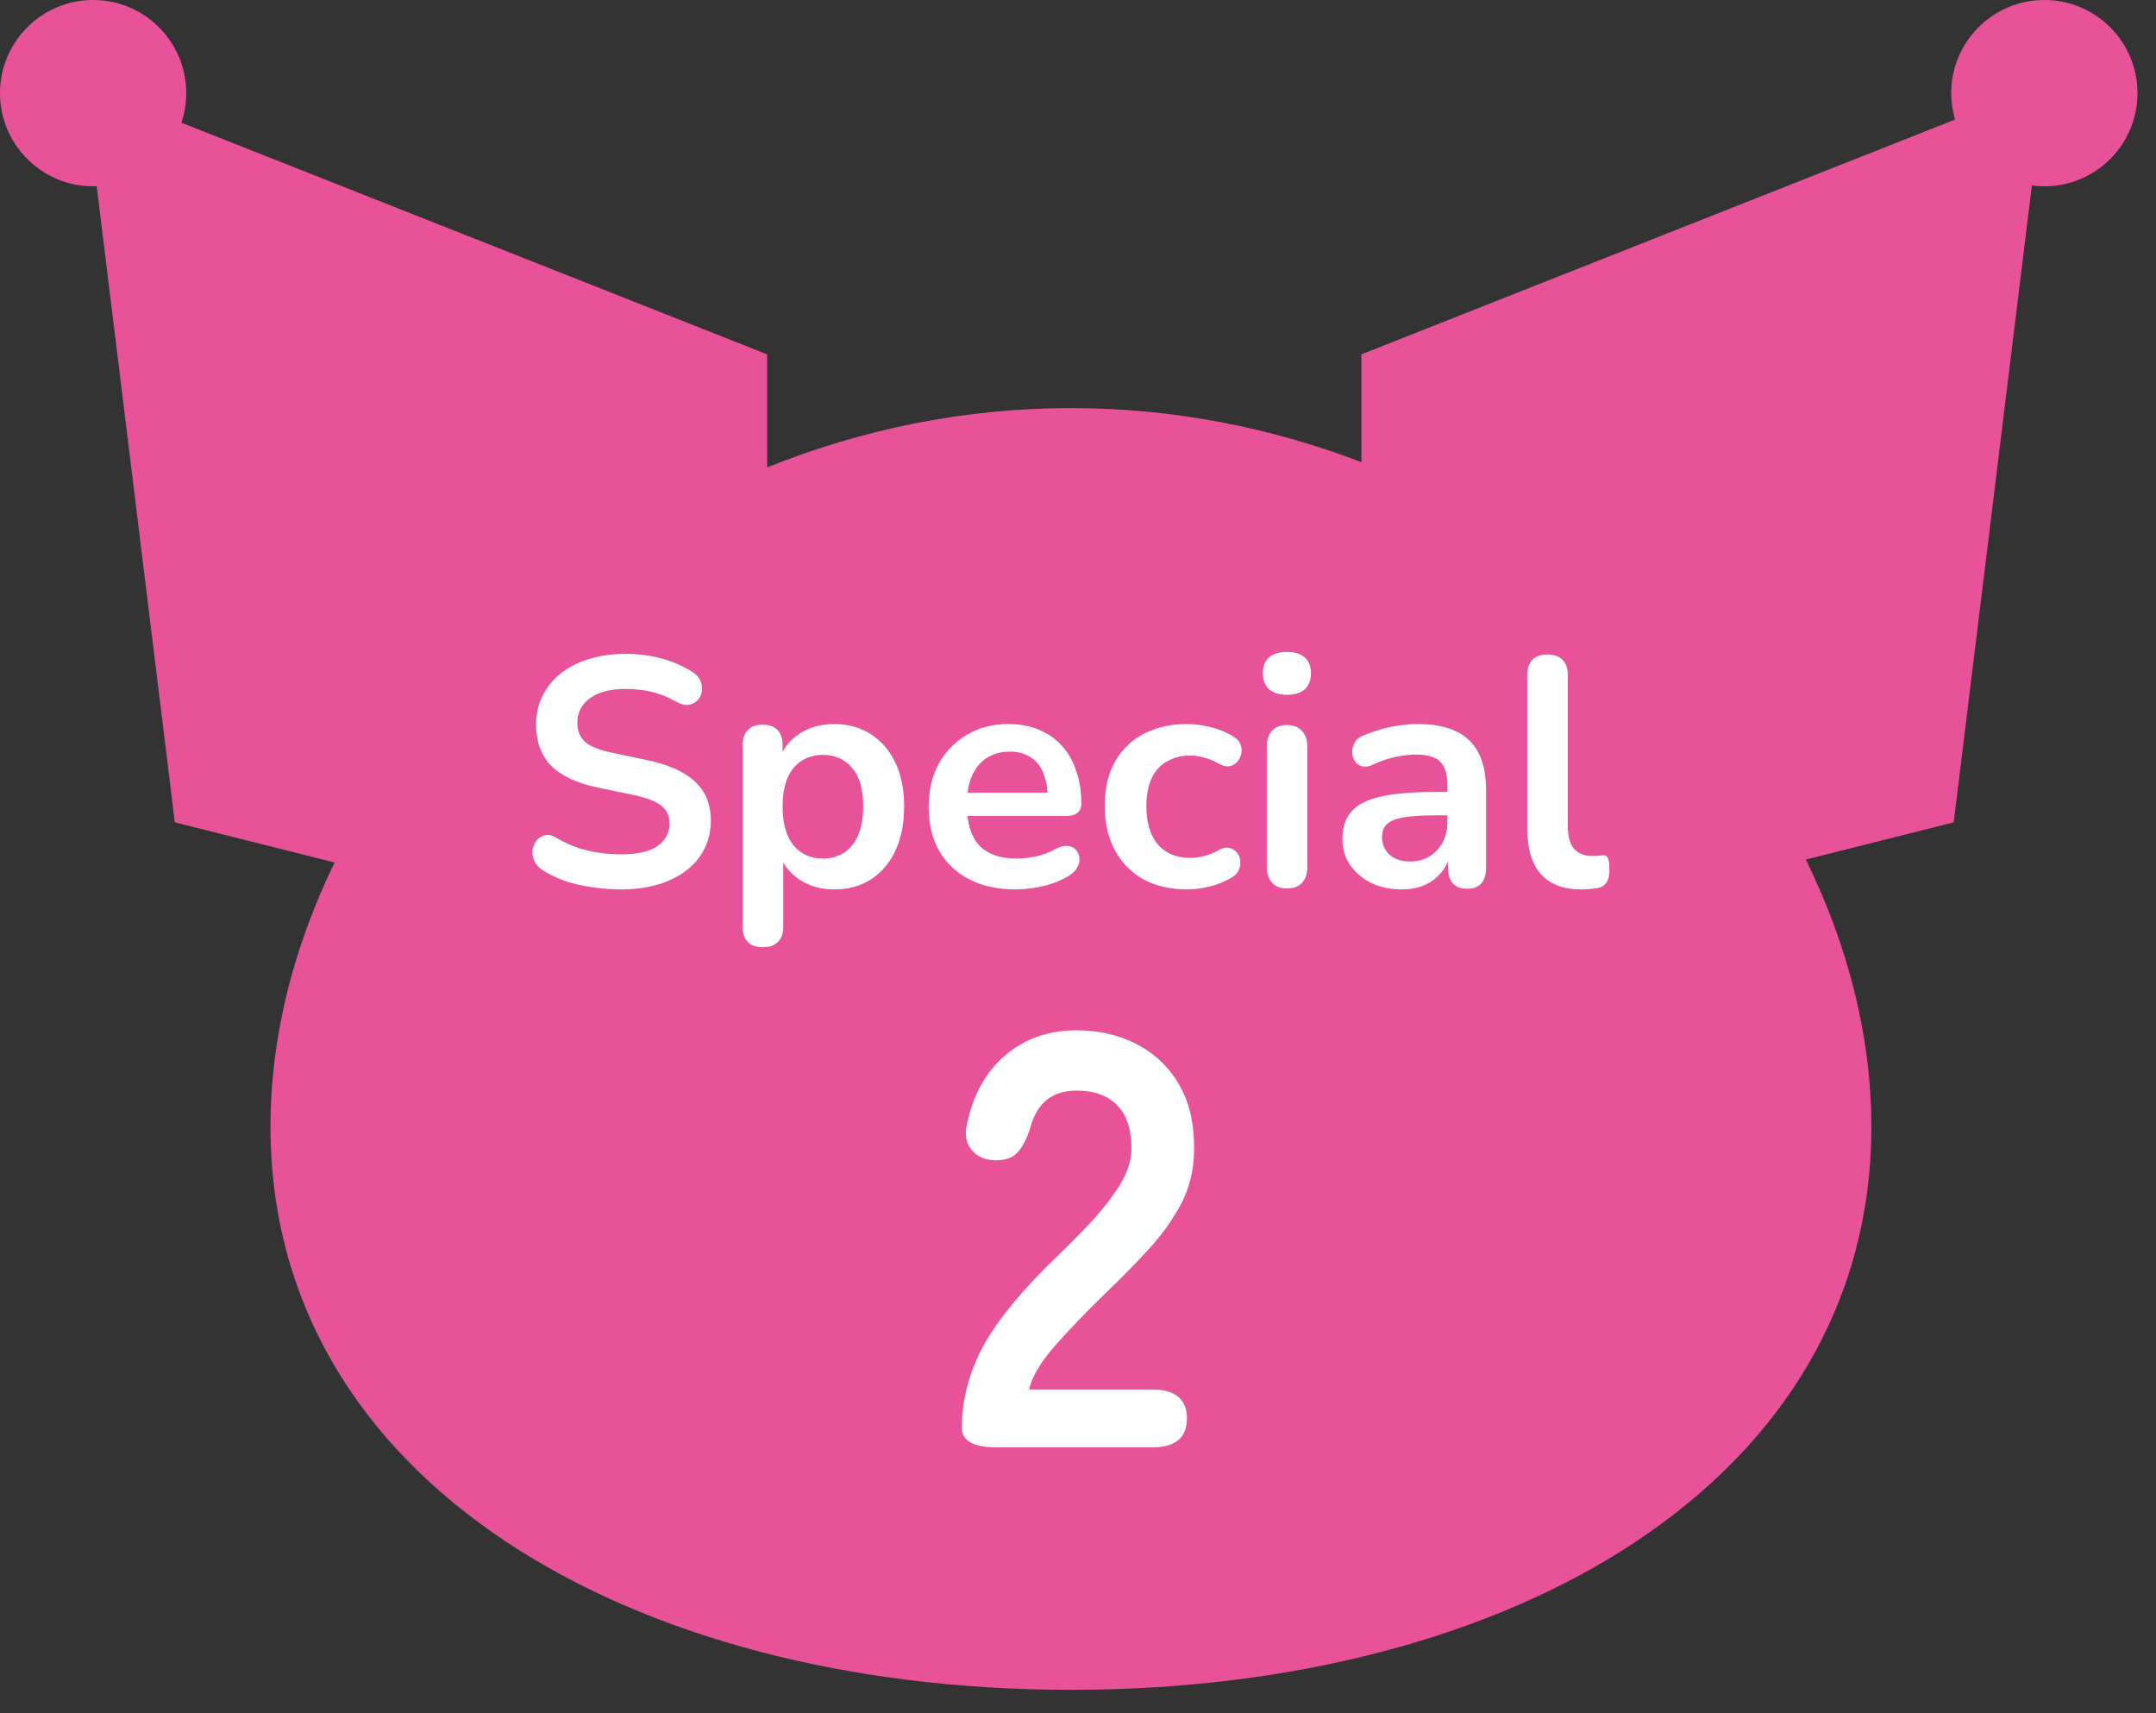 <svg width="73" height="58" viewBox="0 0 73 58" fill="none" xmlns="http://www.w3.org/2000/svg">
<rect x="0" y="0" width="73" height="58" fill="#333333" stroke="none"/>
<path d="M69.22 0C70.961 8.92903e-05 72.373 1.412 72.373 3.153C72.373 4.895 70.961 6.307 69.22 6.307C69.077 6.307 68.936 6.295 68.798 6.276L66.151 27.839L61.141 29.099C62.569 31.994 63.362 35.078 63.362 38.139C63.362 50.121 51.228 57.207 36.261 57.207C21.293 57.207 9.158 50.121 9.158 38.139C9.158 35.114 9.932 32.066 11.329 29.199L5.919 27.839L3.274 6.303C3.234 6.304 3.194 6.307 3.153 6.307C1.412 6.307 8.92962e-05 4.895 0 3.153C0 1.412 1.412 0 3.153 0C4.895 0 6.306 1.412 6.306 3.153C6.306 3.503 6.248 3.84 6.143 4.154L25.975 11.996V15.823C29.146 14.546 32.62 13.815 36.261 13.815C39.73 13.815 43.047 14.478 46.096 15.646V11.996L66.195 4.048C66.112 3.764 66.066 3.464 66.066 3.153C66.066 1.412 67.478 0 69.22 0Z" fill="#E85298"/>
<path d="M33.748 49C32.961 49 32.568 48.78 32.568 48.34C32.568 47.38 32.815 46.447 33.308 45.54C33.815 44.633 34.654 43.62 35.828 42.5C36.241 42.1 36.635 41.7 37.008 41.3C37.381 40.887 37.688 40.487 37.928 40.1C38.168 39.7 38.294 39.32 38.308 38.96C38.321 38.267 38.161 37.753 37.828 37.42C37.508 37.087 37.048 36.92 36.448 36.92C35.635 36.92 35.114 37.333 34.888 38.16C34.781 38.52 34.641 38.8 34.468 39C34.308 39.187 34.054 39.28 33.708 39.28C33.374 39.28 33.108 39.167 32.908 38.94C32.708 38.713 32.654 38.407 32.748 38.02C32.961 37.033 33.395 36.267 34.048 35.72C34.701 35.16 35.501 34.88 36.448 34.88C37.221 34.88 37.908 35.04 38.508 35.36C39.121 35.68 39.601 36.147 39.948 36.76C40.294 37.373 40.455 38.127 40.428 39.02C40.414 39.647 40.268 40.227 39.988 40.76C39.708 41.293 39.334 41.813 38.868 42.32C38.414 42.813 37.895 43.34 37.308 43.9C36.694 44.5 36.148 45.073 35.668 45.62C35.201 46.167 34.928 46.64 34.848 47.04H39.008C39.794 47.04 40.188 47.367 40.188 48.02C40.188 48.673 39.794 49 39.008 49H33.748Z" fill="white"/>
<path d="M21.011 30.11C20.689 30.11 20.366 30.084 20.043 30.033C19.721 29.989 19.416 29.919 19.13 29.824C18.844 29.721 18.587 29.597 18.36 29.45C18.228 29.362 18.137 29.256 18.085 29.131C18.034 29.006 18.015 28.885 18.03 28.768C18.052 28.643 18.1 28.537 18.173 28.449C18.254 28.354 18.353 28.295 18.47 28.273C18.587 28.251 18.716 28.284 18.855 28.372C19.178 28.563 19.519 28.702 19.878 28.79C20.238 28.878 20.615 28.922 21.011 28.922C21.59 28.922 22.012 28.827 22.276 28.636C22.54 28.438 22.672 28.185 22.672 27.877C22.672 27.62 22.577 27.419 22.386 27.272C22.203 27.125 21.884 27.004 21.429 26.909L20.219 26.656C19.523 26.509 19.002 26.264 18.657 25.919C18.32 25.567 18.151 25.105 18.151 24.533C18.151 24.174 18.224 23.847 18.371 23.554C18.518 23.261 18.723 23.008 18.987 22.795C19.259 22.582 19.578 22.421 19.944 22.311C20.318 22.194 20.729 22.135 21.176 22.135C21.616 22.135 22.034 22.19 22.43 22.3C22.826 22.41 23.182 22.571 23.497 22.784C23.614 22.865 23.692 22.964 23.728 23.081C23.772 23.198 23.783 23.316 23.761 23.433C23.739 23.543 23.688 23.638 23.607 23.719C23.526 23.8 23.424 23.847 23.299 23.862C23.182 23.877 23.046 23.84 22.892 23.752C22.621 23.598 22.346 23.488 22.067 23.422C21.788 23.356 21.488 23.323 21.165 23.323C20.828 23.323 20.538 23.371 20.296 23.466C20.054 23.561 19.867 23.697 19.735 23.873C19.61 24.042 19.548 24.243 19.548 24.478C19.548 24.742 19.636 24.955 19.812 25.116C19.988 25.27 20.289 25.391 20.714 25.479L21.913 25.732C22.639 25.886 23.178 26.128 23.53 26.458C23.89 26.788 24.069 27.228 24.069 27.778C24.069 28.13 23.996 28.449 23.849 28.735C23.71 29.021 23.505 29.267 23.233 29.472C22.969 29.677 22.65 29.835 22.276 29.945C21.902 30.055 21.48 30.11 21.011 30.11ZM25.828 32.068C25.608 32.068 25.439 32.009 25.322 31.892C25.204 31.775 25.146 31.602 25.146 31.375V25.226C25.146 24.999 25.204 24.826 25.322 24.709C25.439 24.592 25.604 24.533 25.817 24.533C26.037 24.533 26.205 24.592 26.323 24.709C26.44 24.826 26.499 24.999 26.499 25.226V26.084L26.378 25.754C26.488 25.38 26.711 25.079 27.049 24.852C27.393 24.625 27.793 24.511 28.248 24.511C28.717 24.511 29.128 24.625 29.48 24.852C29.839 25.079 30.118 25.402 30.316 25.82C30.514 26.231 30.613 26.726 30.613 27.305C30.613 27.877 30.514 28.376 30.316 28.801C30.118 29.219 29.843 29.542 29.491 29.769C29.139 29.996 28.724 30.11 28.248 30.11C27.8 30.11 27.408 30 27.071 29.78C26.733 29.553 26.506 29.259 26.389 28.9H26.521V31.375C26.521 31.602 26.458 31.775 26.334 31.892C26.216 32.009 26.048 32.068 25.828 32.068ZM27.863 29.065C28.134 29.065 28.372 28.999 28.578 28.867C28.783 28.735 28.941 28.541 29.051 28.284C29.168 28.02 29.227 27.694 29.227 27.305C29.227 26.718 29.102 26.282 28.853 25.996C28.603 25.703 28.273 25.556 27.863 25.556C27.591 25.556 27.353 25.622 27.148 25.754C26.942 25.879 26.781 26.073 26.664 26.337C26.554 26.594 26.499 26.916 26.499 27.305C26.499 27.884 26.623 28.324 26.873 28.625C27.122 28.918 27.452 29.065 27.863 29.065ZM34.392 30.11C33.784 30.11 33.259 29.996 32.819 29.769C32.379 29.542 32.038 29.219 31.796 28.801C31.562 28.383 31.444 27.888 31.444 27.316C31.444 26.759 31.558 26.271 31.785 25.853C32.02 25.435 32.339 25.109 32.742 24.874C33.153 24.632 33.619 24.511 34.139 24.511C34.521 24.511 34.862 24.573 35.162 24.698C35.47 24.823 35.731 25.002 35.943 25.237C36.163 25.472 36.328 25.758 36.438 26.095C36.556 26.425 36.614 26.799 36.614 27.217C36.614 27.349 36.567 27.452 36.471 27.525C36.383 27.591 36.255 27.624 36.086 27.624H32.555V26.832H35.646L35.47 26.997C35.47 26.66 35.419 26.377 35.316 26.15C35.221 25.923 35.078 25.75 34.887 25.633C34.704 25.508 34.473 25.446 34.194 25.446C33.886 25.446 33.622 25.519 33.402 25.666C33.19 25.805 33.025 26.007 32.907 26.271C32.797 26.528 32.742 26.836 32.742 27.195V27.272C32.742 27.873 32.882 28.324 33.16 28.625C33.446 28.918 33.864 29.065 34.414 29.065C34.605 29.065 34.818 29.043 35.052 28.999C35.294 28.948 35.522 28.863 35.734 28.746C35.888 28.658 36.024 28.621 36.141 28.636C36.259 28.643 36.35 28.684 36.416 28.757C36.49 28.83 36.534 28.922 36.548 29.032C36.563 29.135 36.541 29.241 36.482 29.351C36.431 29.461 36.339 29.556 36.207 29.637C35.951 29.798 35.654 29.919 35.316 30C34.986 30.073 34.678 30.11 34.392 30.11ZM40.189 30.11C39.625 30.11 39.133 29.996 38.715 29.769C38.297 29.534 37.975 29.204 37.747 28.779C37.52 28.354 37.406 27.855 37.406 27.283C37.406 26.85 37.469 26.465 37.593 26.128C37.725 25.783 37.912 25.494 38.154 25.259C38.396 25.017 38.69 24.834 39.034 24.709C39.379 24.577 39.764 24.511 40.189 24.511C40.431 24.511 40.692 24.544 40.97 24.61C41.256 24.676 41.524 24.786 41.773 24.94C41.891 25.013 41.968 25.101 42.004 25.204C42.041 25.307 42.048 25.413 42.026 25.523C42.004 25.626 41.957 25.717 41.883 25.798C41.817 25.871 41.733 25.919 41.63 25.941C41.528 25.956 41.414 25.93 41.289 25.864C41.128 25.769 40.963 25.699 40.794 25.655C40.626 25.604 40.464 25.578 40.31 25.578C40.068 25.578 39.856 25.618 39.672 25.699C39.489 25.772 39.331 25.882 39.199 26.029C39.075 26.168 38.979 26.344 38.913 26.557C38.847 26.77 38.814 27.015 38.814 27.294C38.814 27.837 38.943 28.266 39.199 28.581C39.463 28.889 39.834 29.043 40.31 29.043C40.464 29.043 40.622 29.021 40.783 28.977C40.952 28.933 41.121 28.863 41.289 28.768C41.414 28.702 41.524 28.68 41.619 28.702C41.722 28.724 41.806 28.775 41.872 28.856C41.938 28.929 41.979 29.021 41.993 29.131C42.008 29.234 41.993 29.336 41.949 29.439C41.913 29.542 41.839 29.626 41.729 29.692C41.487 29.839 41.231 29.945 40.959 30.011C40.688 30.077 40.431 30.11 40.189 30.11ZM43.574 30.077C43.354 30.077 43.185 30.011 43.068 29.879C42.95 29.747 42.892 29.564 42.892 29.329V25.292C42.892 25.05 42.95 24.867 43.068 24.742C43.185 24.61 43.354 24.544 43.574 24.544C43.794 24.544 43.962 24.61 44.08 24.742C44.204 24.867 44.267 25.05 44.267 25.292V29.329C44.267 29.564 44.208 29.747 44.091 29.879C43.973 30.011 43.801 30.077 43.574 30.077ZM43.574 23.521C43.317 23.521 43.115 23.459 42.969 23.334C42.829 23.202 42.76 23.022 42.76 22.795C42.76 22.56 42.829 22.381 42.969 22.256C43.115 22.131 43.317 22.069 43.574 22.069C43.838 22.069 44.039 22.131 44.179 22.256C44.318 22.381 44.388 22.56 44.388 22.795C44.388 23.022 44.318 23.202 44.179 23.334C44.039 23.459 43.838 23.521 43.574 23.521ZM47.467 30.11C47.078 30.11 46.73 30.037 46.422 29.89C46.121 29.736 45.883 29.531 45.706 29.274C45.538 29.017 45.453 28.728 45.453 28.405C45.453 28.009 45.556 27.697 45.761 27.47C45.967 27.235 46.3 27.067 46.763 26.964C47.224 26.861 47.844 26.81 48.621 26.81H49.172V27.602H48.633C48.178 27.602 47.815 27.624 47.544 27.668C47.272 27.712 47.078 27.789 46.961 27.899C46.85 28.002 46.795 28.148 46.795 28.339C46.795 28.581 46.88 28.779 47.048 28.933C47.217 29.087 47.452 29.164 47.752 29.164C47.995 29.164 48.207 29.109 48.391 28.999C48.581 28.882 48.731 28.724 48.842 28.526C48.952 28.328 49.007 28.101 49.007 27.844V26.579C49.007 26.212 48.926 25.948 48.764 25.787C48.603 25.626 48.332 25.545 47.95 25.545C47.738 25.545 47.507 25.571 47.258 25.622C47.016 25.673 46.759 25.761 46.487 25.886C46.348 25.952 46.224 25.97 46.114 25.941C46.011 25.912 45.93 25.853 45.871 25.765C45.813 25.67 45.783 25.567 45.783 25.457C45.783 25.347 45.813 25.241 45.871 25.138C45.93 25.028 46.029 24.947 46.169 24.896C46.506 24.757 46.828 24.658 47.136 24.599C47.452 24.54 47.738 24.511 47.995 24.511C48.523 24.511 48.955 24.592 49.292 24.753C49.637 24.914 49.894 25.16 50.062 25.49C50.231 25.813 50.316 26.231 50.316 26.744V29.384C50.316 29.611 50.261 29.787 50.151 29.912C50.041 30.029 49.883 30.088 49.678 30.088C49.472 30.088 49.311 30.029 49.194 29.912C49.084 29.787 49.029 29.611 49.029 29.384V28.856H49.117C49.065 29.113 48.962 29.336 48.809 29.527C48.662 29.71 48.475 29.853 48.248 29.956C48.02 30.059 47.76 30.11 47.467 30.11ZM53.548 30.11C52.939 30.11 52.481 29.938 52.173 29.593C51.865 29.241 51.711 28.728 51.711 28.053V22.85C51.711 22.623 51.77 22.45 51.887 22.333C52.004 22.216 52.173 22.157 52.393 22.157C52.613 22.157 52.782 22.216 52.899 22.333C53.024 22.45 53.086 22.623 53.086 22.85V27.987C53.086 28.324 53.156 28.574 53.295 28.735C53.442 28.896 53.647 28.977 53.911 28.977C53.97 28.977 54.025 28.977 54.076 28.977C54.127 28.97 54.179 28.962 54.23 28.955C54.333 28.94 54.402 28.97 54.439 29.043C54.476 29.109 54.494 29.248 54.494 29.461C54.494 29.644 54.457 29.787 54.384 29.89C54.311 29.993 54.19 30.055 54.021 30.077C53.948 30.084 53.871 30.092 53.79 30.099C53.709 30.106 53.629 30.11 53.548 30.11Z" fill="white"/>
</svg>
